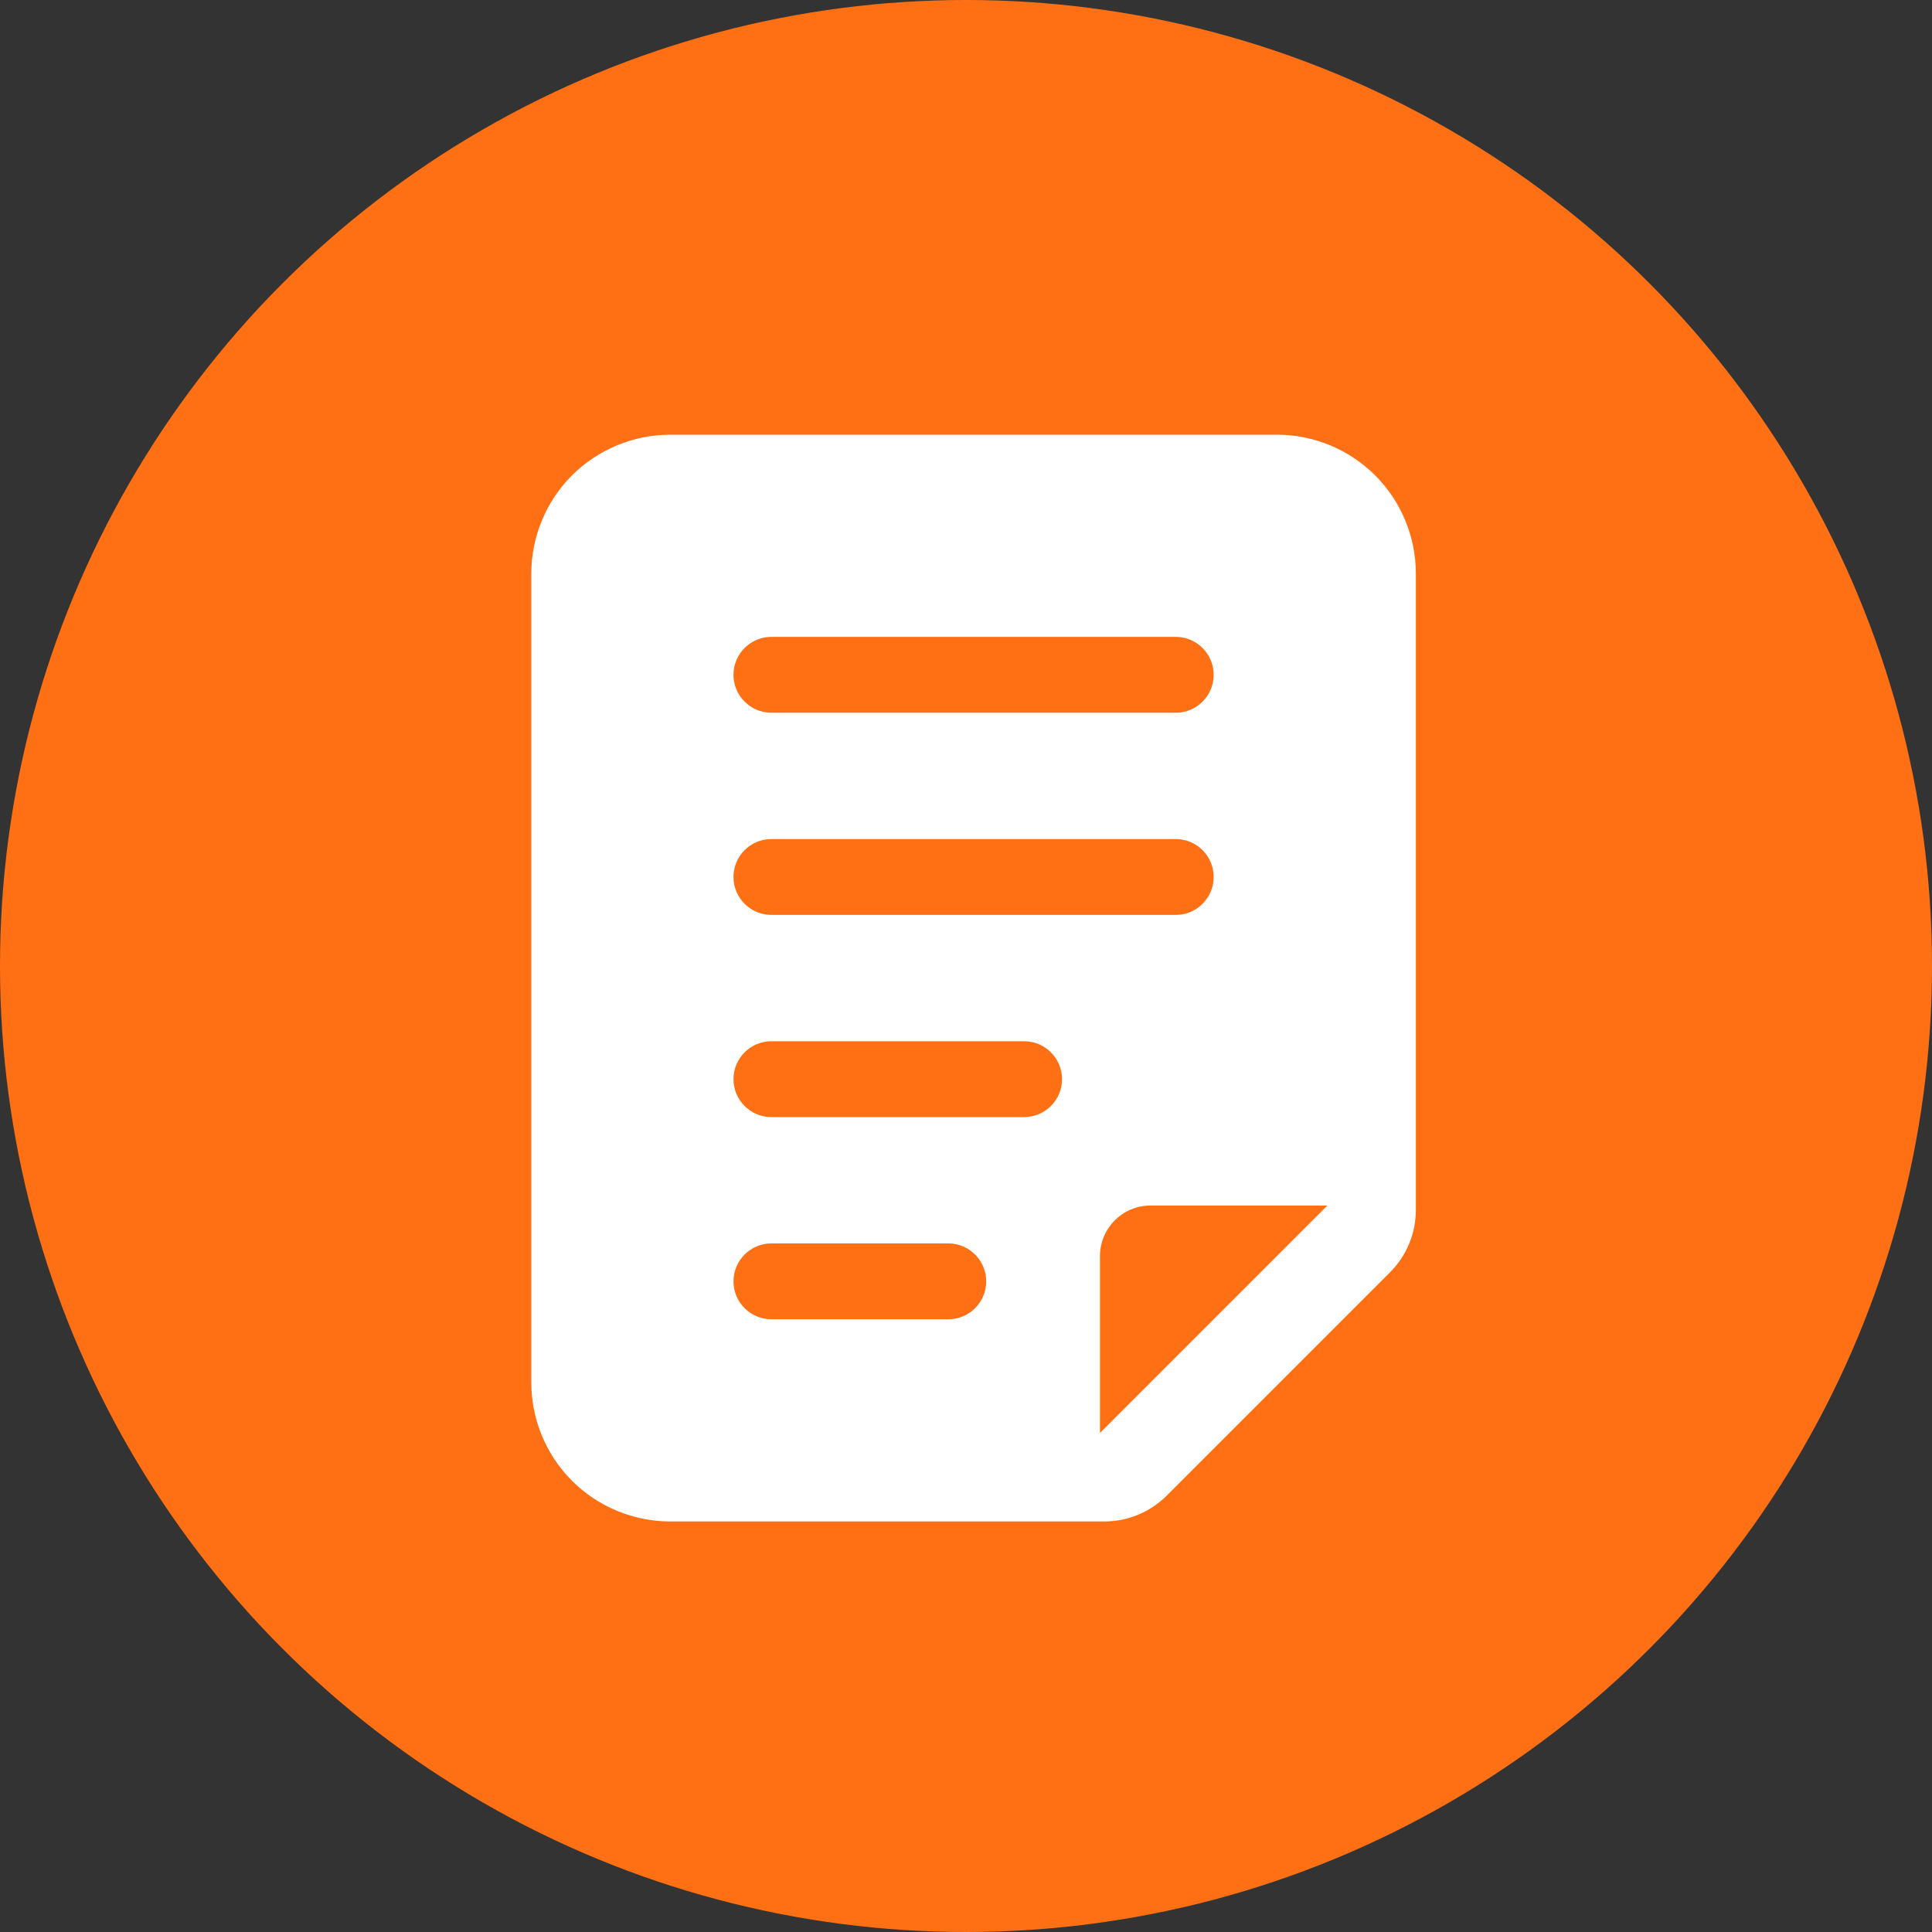 <?xml version="1.0" encoding="UTF-8"?>
<svg xmlns="http://www.w3.org/2000/svg" width="80" height="80" viewBox="0 0 80 80" fill="none">
  <rect x="0" y="0" width="80" height="80" fill="#333333" stroke="none"/>
  <circle cx="40" cy="40" r="40" fill="#FF7014"></circle>
  <path fill-rule="evenodd" clip-rule="evenodd" d="M58.628 23.756V50.099C58.628 51.07 58.243 52.001 57.554 52.688L48.316 61.926C47.629 62.615 46.698 63 45.727 63H27.756C26.23 63 24.765 62.393 23.685 61.315C22.607 60.235 22 58.77 22 57.244V23.756C22 22.23 22.607 20.765 23.685 19.685C24.765 18.607 26.23 18 27.756 18H52.872C54.398 18 55.863 18.607 56.943 19.685C58.021 20.765 58.628 22.23 58.628 23.756ZM45.547 59.337L54.965 49.919H47.639C46.484 49.919 45.547 50.856 45.547 52.012V59.337ZM31.942 29.512H48.686C49.553 29.512 50.256 28.808 50.256 27.942C50.256 27.075 49.553 26.372 48.686 26.372H31.942C31.075 26.372 30.372 27.075 30.372 27.942C30.372 28.808 31.075 29.512 31.942 29.512ZM31.942 54.628H39.267C40.134 54.628 40.837 53.925 40.837 53.058C40.837 52.192 40.134 51.488 39.267 51.488H31.942C31.075 51.488 30.372 52.192 30.372 53.058C30.372 53.925 31.075 54.628 31.942 54.628ZM31.942 46.256H42.407C43.273 46.256 43.977 45.553 43.977 44.686C43.977 43.819 43.273 43.116 42.407 43.116H31.942C31.075 43.116 30.372 43.819 30.372 44.686C30.372 45.553 31.075 46.256 31.942 46.256ZM31.942 37.884H48.686C49.553 37.884 50.256 37.181 50.256 36.314C50.256 35.447 49.553 34.744 48.686 34.744H31.942C31.075 34.744 30.372 35.447 30.372 36.314C30.372 37.181 31.075 37.884 31.942 37.884Z" fill="white"></path>
</svg>
